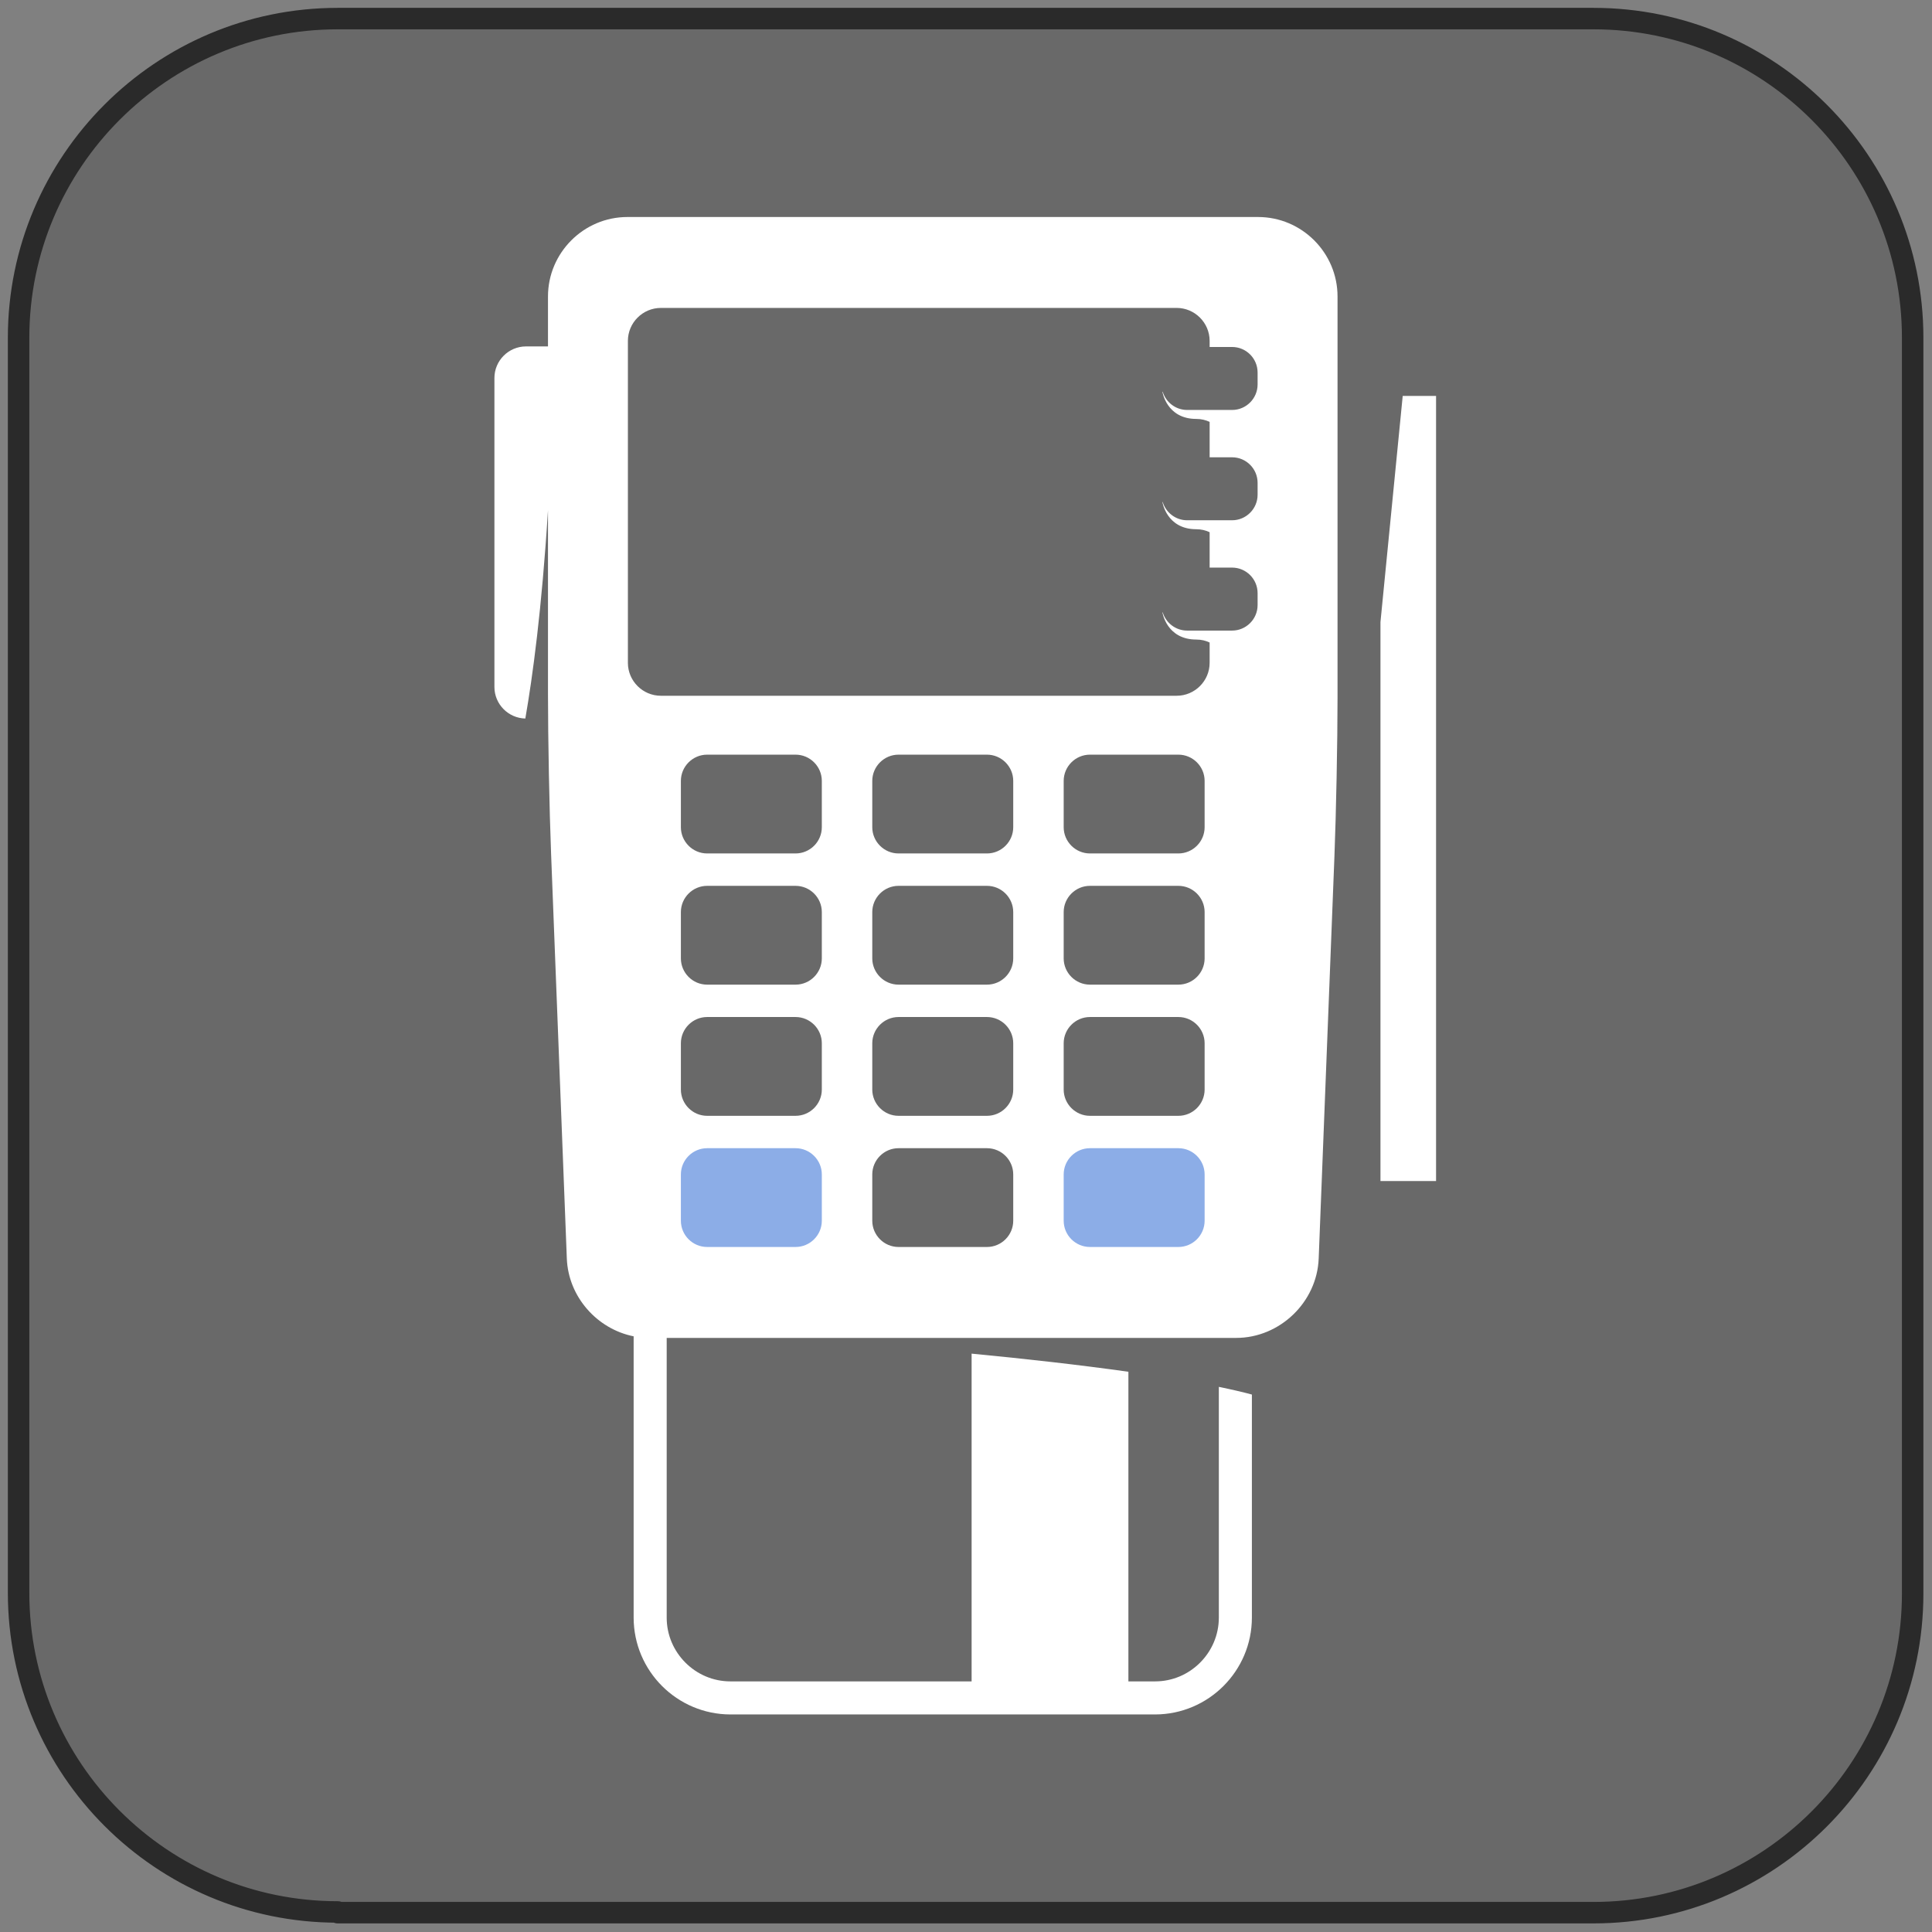 <?xml version="1.0" encoding="UTF-8" standalone="no"?>
<!DOCTYPE svg PUBLIC "-//W3C//DTD SVG 1.1//EN" "http://www.w3.org/Graphics/SVG/1.1/DTD/svg11.dtd">
<svg width="100%" height="100%" viewBox="0 0 270 270" version="1.1" xmlns="http://www.w3.org/2000/svg" xmlns:xlink="http://www.w3.org/1999/xlink" xml:space="preserve" style="fill-rule:evenodd;clip-rule:evenodd;stroke-linejoin:round;stroke-miterlimit:1.414;">
    <rect x="0" y="0" width="270" height="270" fill="#808080" stroke="none"/>
    <g transform="matrix(1,0,0,1,-15.102,-15.102)">
        <path d="M62.3,282.3C37.7,282.3 17.7,262.3 17.7,237.7L17.7,62.3C17.7,37.7 37.7,17.7 62.3,17.7L237.8,17.7C262.4,17.7 282.4,37.7 282.4,62.3L282.4,237.8C282.4,262.4 262.4,282.4 237.8,282.4L62.3,282.4L62.3,282.3Z" style="fill:rgb(105,105,105);fill-rule:nonzero;stroke-width:3px;stroke:rgb(42,42,42);"/>
    </g>
    <g transform="matrix(1.061,0,0,1.061,-8.249,-8.249)">
        <g transform="matrix(1.74,0,0,1.74,-489.235,-27.673)">
            <path d="M366.265,53.618C365.387,53.618 364.341,53.825 364.018,53.915L364.018,54.599C364.6,54.522 365.425,54.393 366.303,54.393C368.02,54.393 368.407,54.702 368.407,55.851L368.407,56.264C368.407,57.117 368.368,57.762 366.91,57.762L364.341,57.762L364.341,58.614L366.91,58.614C368.368,58.614 368.407,59.182 368.407,60.059L368.407,60.615C368.407,62.099 367.762,62.331 366.303,62.331C365.425,62.331 364.6,62.203 364.018,62.125L364.018,62.809C364.341,62.9 365.387,63.106 366.265,63.106C368.162,63.106 369.233,62.602 369.233,60.615L369.233,60.046C369.233,59.053 368.937,58.523 368.11,58.175C368.949,57.839 369.233,57.194 369.233,56.264L369.233,55.89C369.233,54.083 368.368,53.618 366.265,53.618ZM358.905,53.618C358.028,53.618 356.982,53.825 356.659,53.915L356.659,54.599C357.24,54.522 358.066,54.393 358.944,54.393C360.662,54.393 361.049,54.742 361.049,55.684L361.049,55.942C361.049,56.678 360.803,57.168 359.332,57.969C357.188,59.143 356.53,59.84 356.53,61.944L356.53,62.964L361.733,62.964L361.733,62.138L357.331,62.138L357.331,61.944C357.331,60.369 357.602,59.814 359.873,58.588C361.721,57.594 361.888,56.781 361.888,55.942L361.888,55.722C361.888,54.096 361.011,53.618 358.905,53.618ZM352.321,53.683L351.715,53.683L349.495,54.418L349.495,55.205L351.509,54.599L351.509,62.163L349.495,62.203L349.495,62.964L354.322,62.964L354.322,62.203L352.321,62.163L352.321,53.683ZM343.435,57.464L342.271,57.043C341.303,56.692 341.036,56.566 341.036,55.934L341.036,55.752C341.036,54.911 341.583,54.84 342.579,54.84C343.589,54.84 344.669,54.896 345.427,54.981L345.427,53.409C344.95,53.311 344.066,53.157 343.084,53.1C343.084,53.1 342.907,53.073 341.866,53.122C342.542,53.069 342.904,52.851 343.084,52.69L343.084,51.711L341.148,51.711L341.148,53.128C339.464,53.297 338.566,53.943 338.566,55.654L338.566,55.991C338.566,57.604 339.282,58.278 340.882,58.852L342.046,59.274C343.309,59.737 343.379,60.003 343.379,60.551L343.379,60.761C343.379,61.561 342.902,61.729 341.779,61.729C340.685,61.729 339.493,61.645 338.805,61.603L338.805,63.188C339.31,63.3 340.166,63.413 341.148,63.469L341.148,65.013L343.084,65.013L343.084,63.777C342.746,63.676 342.333,63.565 341.906,63.484C341.906,63.484 342.431,63.543 343.084,63.469C344.782,63.328 345.891,62.683 345.891,60.818L345.891,60.452C345.891,58.657 345.161,58.096 343.435,57.464ZM380.837,49.475C380.837,50.537 379.97,51.406 378.907,51.406L375.503,51.406C374.633,51.406 373.894,50.822 373.654,50.026L373.632,50.027C373.632,50.027 373.938,52.085 376.2,52.085C376.579,52.085 376.911,52.17 377.206,52.308L377.206,54.989L378.907,54.989C379.97,54.989 380.837,55.857 380.837,56.919L380.837,57.826C380.837,58.887 379.97,59.756 378.907,59.756L375.503,59.756C374.633,59.756 373.894,59.172 373.654,58.376L373.632,58.376C373.632,58.376 373.938,60.435 376.2,60.435C376.579,60.435 376.911,60.52 377.206,60.659L377.206,63.339L378.907,63.339C379.97,63.339 380.837,64.207 380.837,65.27L380.837,66.176C380.837,67.238 379.97,68.107 378.907,68.107L375.503,68.107C374.633,68.107 373.894,67.522 373.654,66.727L373.632,66.727C373.632,66.727 373.938,68.786 376.2,68.786C376.579,68.786 376.911,68.87 377.206,69.01L377.206,70.548C377.206,71.919 376.083,73.041 374.711,73.041L335.664,73.041C334.292,73.041 333.169,71.919 333.169,70.548L333.169,46.177C333.169,44.805 334.292,43.682 335.664,43.682L374.711,43.682C376.083,43.682 377.206,44.805 377.206,46.177L377.206,46.638L378.907,46.638C379.97,46.638 380.837,47.506 380.837,48.569L380.837,49.475ZM376.827,82.991C376.827,84.084 375.933,84.978 374.841,84.978L368.146,84.978C367.052,84.978 366.158,84.084 366.158,82.991L366.158,79.487C366.158,78.393 367.052,77.499 368.146,77.499L374.841,77.499C375.933,77.499 376.827,78.393 376.827,79.487L376.827,82.991ZM376.827,92.921C376.827,94.014 375.933,94.909 374.841,94.909L368.146,94.909C367.052,94.909 366.158,94.014 366.158,92.921L366.158,89.417C366.158,88.324 367.052,87.43 368.146,87.43L374.841,87.43C375.933,87.43 376.827,88.324 376.827,89.417L376.827,92.921ZM376.827,102.85C376.827,103.944 375.933,104.839 374.841,104.839L368.146,104.839C367.052,104.839 366.158,103.944 366.158,102.85L366.158,99.348C366.158,98.254 367.052,97.36 368.146,97.36L374.841,97.36C375.933,97.36 376.827,98.254 376.827,99.348L376.827,102.85ZM362.339,82.991C362.339,84.084 361.444,84.978 360.351,84.978L353.655,84.978C352.563,84.978 351.668,84.084 351.668,82.991L351.668,79.487C351.668,78.393 352.563,77.499 353.655,77.499L360.351,77.499C361.444,77.499 362.339,78.393 362.339,79.487L362.339,82.991ZM362.339,92.921C362.339,94.014 361.444,94.909 360.351,94.909L353.655,94.909C352.563,94.909 351.668,94.014 351.668,92.921L351.668,89.417C351.668,88.324 352.563,87.43 353.655,87.43L360.351,87.43C361.444,87.43 362.339,88.324 362.339,89.417L362.339,92.921ZM362.339,102.85C362.339,103.944 361.444,104.839 360.351,104.839L353.655,104.839C352.563,104.839 351.668,103.944 351.668,102.85L351.668,99.348C351.668,98.254 352.563,97.36 353.655,97.36L360.351,97.36C361.444,97.36 362.339,98.254 362.339,99.348L362.339,102.85ZM362.339,112.781C362.339,113.874 361.444,114.768 360.351,114.768L353.655,114.768C352.563,114.768 351.668,113.874 351.668,112.781L351.668,109.277C351.668,108.184 352.563,107.29 353.655,107.29L360.351,107.29C361.444,107.29 362.339,108.184 362.339,109.277L362.339,112.781ZM347.849,82.991C347.849,84.084 346.955,84.978 345.861,84.978L339.167,84.978C338.074,84.978 337.18,84.084 337.18,82.991L337.18,79.487C337.18,78.393 338.074,77.499 339.167,77.499L345.861,77.499C346.955,77.499 347.849,78.393 347.849,79.487L347.849,82.991ZM347.849,92.921C347.849,94.014 346.955,94.909 345.861,94.909L339.167,94.909C338.074,94.909 337.18,94.014 337.18,92.921L337.18,89.417C337.18,88.324 338.074,87.43 339.167,87.43L345.861,87.43C346.955,87.43 347.849,88.324 347.849,89.417L347.849,92.921ZM347.849,102.85C347.849,103.944 346.955,104.839 345.861,104.839L339.167,104.839C338.074,104.839 337.18,103.944 337.18,102.85L337.18,99.348C337.18,98.254 338.074,97.36 339.167,97.36L345.861,97.36C346.955,97.36 347.849,98.254 347.849,99.348L347.849,102.85ZM380.875,36.8L333.132,36.8C329.825,36.8 327.12,39.506 327.12,42.813L327.12,46.596L325.454,46.596C324.14,46.596 323.065,47.671 323.065,48.985L323.065,72.376C323.065,73.674 324.114,74.736 325.405,74.764C325.951,71.637 326.653,66.506 327.12,58.997L327.12,72.96C327.12,76.267 327.225,81.677 327.354,84.981L328.546,115.642C328.659,118.542 330.837,120.978 333.604,121.531L333.604,142.827C333.609,146.866 336.892,150.149 340.931,150.155L373.077,150.155C377.115,150.149 380.4,146.866 380.405,142.827L380.405,125.938C379.671,125.741 378.83,125.547 377.903,125.357L377.903,142.827C377.902,144.153 377.363,145.353 376.484,146.234C375.604,147.113 374.404,147.652 373.077,147.652L371.057,147.652L371.057,124.214C367.376,123.696 363.249,123.23 359.188,122.842L359.188,147.652L340.931,147.652C339.605,147.652 338.405,147.113 337.525,146.234C336.646,145.353 336.106,144.153 336.106,142.827L336.106,121.651L379.215,121.651C382.521,121.651 385.333,118.947 385.462,115.643L386.652,85.233C386.782,81.929 386.888,76.519 386.888,73.213L386.888,42.813C386.888,39.506 384.182,36.8 380.875,36.8ZM391.822,50.342L390.138,67.459L390.138,109.775L394.347,109.775L394.347,50.342L391.822,50.342Z" style="fill:white;fill-rule:nonzero;"/>
        </g>
        <g transform="matrix(1.74,0,0,1.74,-489.235,-27.673)">
            <path d="M347.849,112.781C347.849,113.874 346.955,114.768 345.861,114.768L339.167,114.768C338.074,114.768 337.18,113.874 337.18,112.781L337.18,109.277C337.18,108.184 338.074,107.29 339.167,107.29L345.861,107.29C346.955,107.29 347.849,108.184 347.849,109.277L347.849,112.781Z" style="fill:rgb(140,173,231);fill-rule:nonzero;"/>
        </g>
        <g transform="matrix(1.74,0,0,1.74,-489.235,-27.673)">
            <path d="M376.827,112.781C376.827,113.874 375.933,114.768 374.841,114.768L368.146,114.768C367.052,114.768 366.158,113.874 366.158,112.781L366.158,109.277C366.158,108.184 367.052,107.29 368.146,107.29L374.841,107.29C375.933,107.29 376.827,108.184 376.827,109.277L376.827,112.781Z" style="fill:rgb(140,173,231);fill-rule:nonzero;"/>
        </g>
        <g transform="matrix(1,0,0,1,-0.683,-0.56)">
            <rect x="96.279" y="57.977" width="61.655" height="33.181" style="fill:rgb(105,105,105);"/>
        </g>
    </g>
</svg>
